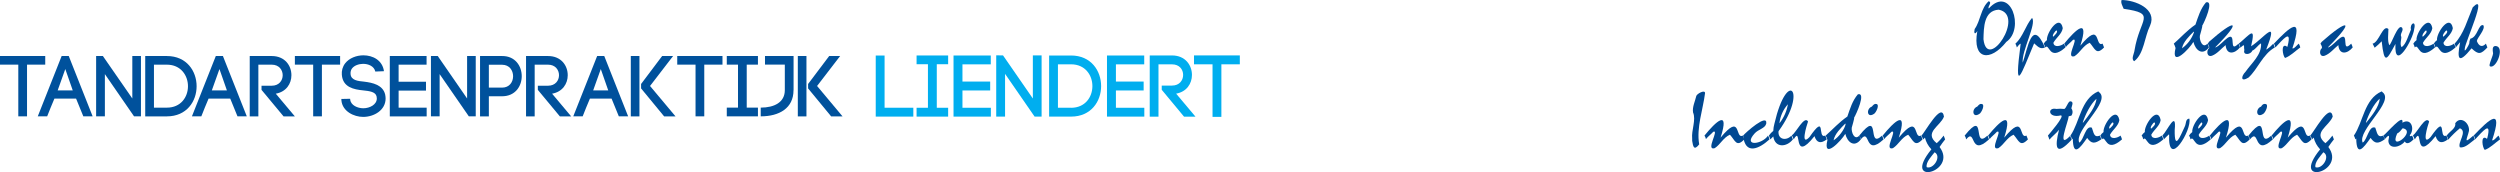<?xml version="1.0" encoding="UTF-8"?> <svg xmlns="http://www.w3.org/2000/svg" id="a" data-name="Layer 1" width="301.21mm" height="20.74mm" viewBox="0 0 853.83 58.78"><g><g><path d="m6.25,39.73v-17.66H0v-2.95h15.45v2.95h-6.22v17.66h-2.98Z" fill="#00519c"></path><path d="m32.83,39.73v-20.61h2.3l10.06,14.51v-14.51h2.95v20.61h-2.36l-9.96-14.42v14.42h-2.98Z" fill="#00519c"></path><path d="m57,19.13c6.75,0,10.15,5.16,10.15,10.32s-3.4,10.29-10.15,10.29h-7.4v-20.61h7.4Zm0,17.63c4.78,0,7.2-3.66,7.2-7.31s-2.42-7.37-7.2-7.37h-4.42v14.68h4.42,0Z" fill="#00519c"></path><path d="m89.33,29.27h3.48c2.51,0,3.74-1.8,3.74-3.59s-1.24-3.6-3.74-3.6h-4.57v17.66h-2.95v-20.61h7.52c4.48,0,6.72,3.27,6.72,6.55,0,2.92-1.8,5.69-5.34,6.31l6.51,7.75h-3.86l-7.52-9.05v-1.42h0Z" fill="#00519c"></path><path d="m183.7,29.27h3.48c2.51,0,3.74-1.8,3.74-3.59s-1.24-3.6-3.74-3.6h-4.57v17.66h-2.95v-20.61h7.52c4.48,0,6.72,3.27,6.72,6.55,0,2.92-1.8,5.69-5.34,6.31l6.51,7.75h-3.86l-7.52-9.05v-1.42h0Z" fill="#00519c"></path><path d="m106.96,39.73v-17.66h-6.25v-2.95h15.45v2.95h-6.22v17.66h-2.98Z" fill="#00519c"></path><path d="m128.18,24.43c-.41-1.86-2.41-2.65-4.21-2.63-1.38.03-2.92.5-3.74,1.57-.41.53-.56,1.21-.5,1.92.15,2.12,2.48,2.39,4.69,2.6,2.83.35,6.34,1.09,7.13,4.39.09.44.15.95.15,1.36,0,3.98-3.95,6.28-7.66,6.28-3.18,0-7.05-1.89-7.43-5.57l-.03-.56,3.01-.06.03.44v-.12c.2,1.91,2.53,2.92,4.45,2.92,2.21,0,4.63-1.24,4.63-3.36,0-.2-.03-.44-.09-.7-.35-1.56-2.48-1.83-4.54-2.04-3.21-.32-6.99-1.03-7.32-5.34v.03c-.12-1.38.24-2.77,1.12-3.92,1.39-1.8,3.86-2.75,6.25-2.75,3.19,0,6.49,1.65,7.02,5.42l-2.95.12h0Z" fill="#00519c"></path><path d="m136.13,36.76h9.59v2.98h-12.59v-20.61h12.56v2.95h-9.55v5.84h9.35v3.01h-9.35v5.84h0Z" fill="#00519c"></path><path d="m147.18,39.73v-20.61h2.32l10.03,14.51v-14.51h2.95v20.61h-2.36l-9.97-14.42v14.42h-2.97Z" fill="#00519c"></path><path d="m171.5,19.13c4.45-.03,6.69,3.42,6.69,6.87s-2.24,6.87-6.69,6.87h-4.54v6.87h-3.01v-20.61h7.55Zm0,10.79c2.5,0,3.74-1.94,3.74-3.89s-1.24-3.92-3.74-3.92h-4.54v7.81h4.54Z" fill="#00519c"></path><path d="m208.88,33.66h-7.4c-.8,1.89-1.83,4.36-2.48,6.07h-3.21l8.16-20.61h2.42l8.16,20.61h-3.18l-2.48-6.07h0Zm-6.28-2.8h5.13l-2.54-7.28-2.6,7.28h0Z" fill="#00519c"></path><path d="m78.64,33.66h-7.4c-.8,1.89-1.83,4.36-2.48,6.07h-3.21l8.16-20.61h2.42l8.16,20.61h-3.18l-2.48-6.07h0Zm-6.28-2.8h5.13l-2.54-7.28-2.6,7.28Z" fill="#00519c"></path><path d="m25.99,33.66h-7.4c-.8,1.89-1.83,4.36-2.48,6.07h-3.21l8.16-20.61h2.42l8.16,20.61h-3.18l-2.48-6.07h0Zm-6.28-2.8h5.13l-2.54-7.28-2.6,7.28Z" fill="#00519c"></path><path d="m218.39,19.13v20.61h-2.95v-20.61h2.95Zm.56,9.55l7.19-9.55h3.74l-7.87,10.23,8.7,10.38h-3.89l-7.87-9.55v-1.5h0Z" fill="#00519c"></path><path d="m237.55,39.73v-17.66h-6.25v-2.95h15.45v2.95h-6.22v17.66h-2.98,0Z" fill="#00519c"></path><path d="m258.86,22.07h-3.83v14.68h3.83v2.98h-10.64v-2.98h3.83v-14.68h-3.83v-2.95h10.64v2.95h0Z" fill="#00519c"></path><path d="m271.01,30.8c0,6.14-4.86,8.93-11.2,8.93v-2.98c4.69,0,8.23-1.85,8.23-5.96v-8.73h-6.77v-2.95h9.76v11.67h0Z" fill="#00519c"></path><path d="m275.43,19.13v20.61h-2.95v-20.61h2.95Zm.56,9.55l7.2-9.55h3.74l-7.87,10.23,8.69,10.38h-3.89l-7.87-9.55v-1.5h0Z" fill="#00519c"></path></g><g><path d="m302.11,36.8h9.82v3.02h-12.84v-20.87h3.02v17.86Z" fill="#00aeef"></path><path d="m323.82,21.93h-3.88v14.87h3.88v3.02h-10.78v-3.02h3.88v-14.87h-3.88v-2.99h10.78v2.99h0Z" fill="#00aeef"></path><path d="m328.71,36.8h9.7v3.02h-12.75v-20.87h12.72v3.02h-9.67v5.88h9.47v3.04h-9.47v5.91h0Z" fill="#00aeef"></path><path d="m340.24,39.82v-20.93l2.33.03,10.18,14.72v-14.72h2.99v20.9h-2.39l-10.09-14.6v14.6h-3.02Z" fill="#00aeef"></path><path d="m365.8,18.95c6.84,0,10.27,5.23,10.27,10.45s-3.44,10.42-10.27,10.42h-7.49v-20.87h7.49Zm0,17.86c4.84,0,7.29-3.7,7.29-7.41s-2.45-7.44-7.29-7.44h-4.48v14.84h4.48Z" fill="#00aeef"></path><path d="m381.12,36.8h9.7v3.02h-12.75v-20.87h12.72v3.02h-9.67v5.88h9.47v3.04h-9.47v5.91h0Z" fill="#00aeef"></path><path d="m396.77,29.22h3.52c2.54,0,3.79-1.82,3.79-3.64s-1.25-3.61-3.79-3.61h-4.63v17.86h-2.99v-20.9h7.61c4.54,0,6.81,3.34,6.81,6.66,0,2.96-1.82,5.76-5.4,6.39l6.6,7.85h-3.91l-7.61-9.17v-1.43h0Z" fill="#00aeef"></path><path d="m414.12,39.91v-17.95h-6.33v-3.04h15.65v3.04h-6.3v17.95h-3.02Z" fill="#00aeef"></path></g></g><path d="m674.42,9.9c2-2.8,2.1-7.2,4.8-9.5,1.3.5-.5,1.8,0,2.5,7.5-8.2,12.4,7,6,11.4-5.4,6.8-11.7,6.3-9.9-3.7-1,1.6-1.2.4-.9-.7Zm8.2-6.6c-5.1.3-5.1,6.1-5.2,10.1,1.3,11.3,14.5-8.3,5.2-10.1Z" fill="#004892"></path><path d="m688.32,14.9c2.6-2.3,3.5-6.3,5.7-8.8,1.6,2.1-3.6,11.2-3.2,15.3,1.7-4.7,3.1-15.5,7.6-5.2-1.7.8-2.6-.5-3.7-1.4-4.4,10.5-7,18.4-4.6.1-.5.2-.8.7-1.3,1.3-.11-.45-.27-.89-.5-1.3Z" fill="#004892"></path><path d="m698,14.9c.28-.47.66-.88,1.1-1.2-.3-2.4,4.4-9.2,5.4-4.1-.3,2-2.2,3.2-3.2,5,.2,1.8,2.6,1.1,3.6.3.21.42.38.85.5,1.3-5.7,5-5.4-1.7-6.9,0-.11-.45-.27-.89-.5-1.3Zm4.4-4.5c-.4-.1-1.8,2-1.1,2.1.32-.4,1.7-1.5,1.12-2.11h-.02Z" fill="#004892"></path><path d="m705,14.9c3.9-4.8,8.7-9.3,5.5.7,7.3-8.8,4.8.7,7.6-.7l.5,1.3c-2.7,2.8-3.1.4-4.9-1.6-2.3,1-3.2,3.3-5.2,4.6-3.3,1,1.7-6.5-.5-5.6-.8.9-1.8,1.6-2.5,2.5-.08-.43-.25-.84-.5-1.2Z" fill="#004892"></path><path d="m729,17.2c1.8-11.1,7.8-12.5-3.7-14.2-.4-1-1.1-2.1-.7-3,4.5,0,12.3,3,9.7,8.8-1.9,3.8-2,9.5-5.4,12.1-1.18-.7.02-2.7.1-3.7Z" fill="#004892"></path><path d="m742.42,14.9c2.4-2.1,4.6-4.6,7.4-6.5.9-2.6,1.7-5.4,3.6-7.6,2.9-.8-.6,6.9-1.3,8,.2.1-.8,3.3-.8,3.4-.2,1.5.9,4.5,2.6,2.7.23.41.39.85.5,1.3-2.2,2.9-4.6,1-5.3-1.9-1.3,2.3-7.8,9.1-6.1,2.1-.14-.52-.34-1.03-.6-1.5Zm6.9-3.9c0-.08-.04-.15-.1-.2-1.5,1.5-3.6,3.5-4,5.7,1.91-1.36,3.34-3.28,4.1-5.5Z" fill="#004892"></path><path d="m754.42,14.3c8.9-7.9,11.7-7.7,2.2,1.8l.1.1c1.5-.7,2.8-2.4,4.1-3.3,3.2-2.1.1,5.6,3.7,2,.21.42.38.85.5,1.3-1.8,2.2-4.6,2.7-4.9-.8-1.5,1.2-2.8,2.9-4.6,3.6s-2.1-1.7-1-2.6c.1-.6-.3-1-.5-1.5.17-.18.3-.38.4-.6Z" fill="#004892"></path><path d="m764.62,14.9c3.8-3.1,5.9-6.4,4.2.9,4.3-2.7,9.6-10.2,5.2,1l.1.1c.84-.57,1.61-1.25,2.3-2l.5,1.3c-4.2,2.4-5.8,7.4-9,10.3-2.8,1.7-2.5-.5-1-2,2-2.9,5.6-5.8,5.3-9.7-1.1.6-1.8,2-3,2.5-.5,1.4-3.3,1.7-2.7-.2-.3-1.5.4-2.4-1.4-.8-.03-.51-.2-.99-.5-1.4Z" fill="#004892"></path><path d="m776.62,14.9c5.4-5.7,10.2-10,6.3,1.6.6.3,1.7-1.3,2.2-1.6.23.41.39.85.5,1.3-1.7,1.2-3.3,2.9-5.2,3.6-.8-.7-1.5-5.1.5-4,.2.4.3.2.4-.2,1.5-6.1-1.8-1.9-4.2.6-.11-.45-.27-.89-.5-1.3Z" fill="#004892"></path><path d="m792.92,14.3c8.9-7.9,11.7-7.7,2.2,1.8l.1.1c1.5-.7,2.8-2.4,4.1-3.3,3.2-2.1.1,5.6,3.7,2,.21.42.38.85.5,1.3-1.8,2.2-4.6,2.7-4.9-.8-1.5,1.2-2.8,2.9-4.6,3.6s-2.1-1.7-1-2.6c.1-.6-.3-1-.5-1.5.1-.2.3-.4.4-.6Z" fill="#004892"></path><path d="m810.32,14.9c2.2-.4,3.5-6.7,5.4-5,0,1.6-.4,4,.3,5.5.6.1,3-7.7,4.4-5.9.6,1-.9,2-.3,3.1.1.7-.6,2.5.1,3.5,1.6-1,2.3-4.1,3.2-6-.5-2.2,1.9-3.3,1.1-.2-.3,3.5-6.9,15-6.4,5.1-3,5.6-3.8,7.2-4.7-.9-.75.78-1.55,1.52-2.4,2.2l-.7-1.4Z" fill="#004892"></path><path d="m824.22,14.9c.28-.47.66-.88,1.1-1.2-.3-2.4,4.4-9.2,5.4-4.1-.3,2-2.2,3.2-3.2,5,.2,1.8,2.6,1.1,3.6.3.21.42.38.85.5,1.3-5.7,5-5.4-1.7-6.9,0-.11-.45-.27-.89-.5-1.3Zm4.4-4.5c-.4-.1-1.8,2-1.1,2.1.4-.4,1.7-1.5,1.1-2.11h0Z" fill="#004892"></path><path d="m831.22,14.9c.28-.47.66-.88,1.1-1.2-.3-2.4,4.4-9.2,5.4-4.1-.3,2-2.2,3.2-3.2,5,.2,1.8,2.6,1.1,3.6.3.21.42.38.85.5,1.3-5.7,5-5.4-1.7-6.9,0-.01-.48-.19-.94-.5-1.3Zm4.4-4.5c-.4-.1-1.8,2-1.1,2.1.4-.4,1.8-1.5,1.1-2.11h0Z" fill="#004892"></path><path d="m838.32,14.9c3.2-3.4,4.4-8.2,6.2-12.4,5.5-5.6-2.7,12.2-2.7,14-.4,2.1,1.3-1,1.5-1.6,0-.59.14-1.17.4-1.7,2.5-.5,2.7-5.1,4.4-4.6.9,1.3-2.1,4.3-2.2,5.4.6,1.6,1.7,2.4,3.1.9l.5,1.3c-2.2,2.3-3,2.6-5.4.3-4.4,5.4-5.1,4-3.9-2.1-.5.6-1,1.1-1.5,1.8-.06-.45-.19-.89-.4-1.3Z" fill="#004892"></path><path d="m850.52,22.7c-1-.2,1.3-4,.9-4.8-.1-.8-.3-2.1.8-2.2,3.4,0,.5,7.69-1.7,7Z" fill="#004892"></path><path d="m577.93,47.3c-.3-2.8,1.4-6.4.3-8.9-.3-1.9.7-3.8,1.1-5.6.2-.8,3-2.3,3-1-.7,5.6-3,11.8-2,17.5-1.8,2.3-2.1.7-2.4-1.2v-.8Z" fill="#004892"></path><path d="m582.13,46.3c3.9-4.8,8.7-9.3,5.5.7,7.3-8.8,4.8.7,7.6-.7l.5,1.3c-2.7,2.8-3.1.4-4.9-1.6-2.3,1-3.2,3.3-5.2,4.6-3.3,1,1.7-6.5-.5-5.6-.8.9-1.8,1.6-2.5,2.5-.08-.43-.25-.84-.5-1.2Z" fill="#004892"></path><path d="m595.33,46.3c.7-.9,8.4-7.8,7.9-4.1-.4,1.7-2.7,1.9-4,3.4-4.1,4.6,2.7,3.7,4.6.7.24.4.4.84.5,1.3-3.5,3.2-8.33,5.5-9-1.3Z" fill="#004892"></path><path d="m604.13,46.3c.42-.6.92-1.14,1.5-1.6.04-.85.17-1.69.4-2.5,4.4-19,11.4-11.1,1.4,2.6-.3,2.9,2.7,3.4,4.4,1.5l.5,1.3c-2.1,2.7-6.1,3-6.7-1l-1,1-.5-1.3Zm6.5-10.7h0c-1.62,1.81-2.63,4.08-2.9,6.5,1.5-1.89,2.5-4.12,2.9-6.5Z" fill="#004892"></path><path d="m612,46.3q.1-.1.1-.2c1.2-.7,4.2-6.8,5.4-4.6-.5,1.4-2.7,8.7.5,5.3,5.9-8.5,2.5.8,5.4-.5l.5,1.3c-2,1.5-3.4,1.3-4.2-1.1-7.7,9.7-4.1-4.1-7.1,1.1-.17-.5-.37-.9-.6-1.3Z" fill="#004892"></path><path d="m623.53,46.3c2.4-2.1,4.6-4.6,7.4-6.5.9-2.6,1.7-5.4,3.6-7.6,2.9-.8-.6,6.9-1.3,8,.2.1-.8,3.3-.8,3.4-.2,1.5.9,4.5,2.6,2.7.23.41.39.85.5,1.3-2.2,2.9-4.6,1-5.3-1.9-1.3,2.3-7.8,9.1-6.1,2.1-.14-.52-.34-1.03-.6-1.5Zm6.8-3.9c0-.08-.04-.15-.1-.2-1.5,1.5-3.6,3.5-4,5.7,1.7-1,3.77-3.7,4.1-5.51h0Z" fill="#004892"></path><path d="m635,46.3c7.6-9.5,2.4,5,7.8,0l.5,1.3c-6.7,6.2-4.4-4.2-7.8,0-.06-.47-.23-.91-.5-1.3Zm5.7-10.8c1.5,0,0,3.1-.7,3.4-2.4,1.6-2.7-1.8-.7-2.5.43-.5.83-1.01,1.43-.9h-.03Z" fill="#004892"></path><path d="m643,46.3c3.9-4.8,8.7-9.3,5.5.7,7.3-8.8,4.8.7,7.6-.7l.5,1.3c-2.7,2.8-3.1.4-4.9-1.6-2.3,1-3.2,3.3-5.2,4.6-3.3,1,1.7-6.5-.5-5.6-.8.9-1.8,1.6-2.5,2.5-.12-.42-.29-.82-.5-1.2Z" fill="#004892"></path><path d="m656.23,46.3c1.1-.9,6.9-11.7,7.7-6.5-1.2,3.3-7,5.4-2.5,9.1.9-.77,1.7-1.65,2.4-2.6l.5,1.3c-.68.83-1.31,1.7-1.9,2.6,6.4,8.5-13.3,13.7-2.8.8-1.07-1.12-1.83-2.5-2.2-4l-.6.6c-.2-.5-.4-.9-.6-1.3Zm4.5,5.7c-.9,1.2-3.1,3.4-2.7,5.1,2.3.8,5.2-3.71,2.7-5.1Z" fill="#004892"></path><path d="m671,46.3c7.6-9.5,2.4,5,7.8,0l.5,1.3c-6.7,6.2-4.4-4.2-7.8,0-.06-.47-.23-.91-.5-1.3Zm5.7-10.8c1.5,0,0,3.1-.7,3.4-2.4,1.6-2.7-1.8-.7-2.5.43-.5.83-1.01,1.43-.9h-.03Z" fill="#004892"></path><path d="m679,46.3c3.9-4.8,8.7-9.3,5.5.7,7.3-8.8,4.8.7,7.6-.7l.5,1.3c-2.7,2.8-3.1.4-4.9-1.6-2.3,1-3.2,3.3-5.2,4.6-3.3,1,1.7-6.5-.5-5.6-.8.9-1.8,1.6-2.5,2.5-.12-.42-.29-.82-.5-1.2Z" fill="#004892"></path><path d="m699.43,46.3c.5-.6,6-6.9,4.4-6.9-4.4,1.1-4.7-2.9-1.5-2.2.86-.1,1.74-.1,2.6,0,.7.1,1.4-2.8,2.2-2.6,1.3.1.4,1.7.3,2.4.55.74.55,1.76,0,2.5l-.9.2c-.1,1.8-4.3,11.7.5,6.7l.5,1.3c-5.6,6.1-5.8,2.4-4.3-3.4-.9,1.2-2.3,2.2-3.3,3.4-.13-.48-.3-.95-.5-1.4Z" fill="#004892"></path><path d="m707.13,46.3c3.2-4.6,3.5-12.5,9.5-15.1l.3.3c4.2,3.2-8.7,13-6.8,17.2,1.6-.9,2.1-6,4.3-5.1.6,1.4.6,3.6,2.7,2.7.23.41.39.85.5,1.3-2.2,1.5-3.3,1.6-4.8-.5-2.4,3.4-4.8,6.7-4.9.2l-.3.3c-.11-.45-.27-.89-.5-1.3Zm8.9-12.6c-2.1,1.9-3.8,5.4-4.7,8.1l.1.1c1.7-2.2,4.4-5.51,4.57-8.2h.03Z" fill="#004892"></path><path d="m717.33,46.3c.28-.47.66-.88,1.1-1.2-.3-2.4,4.4-9.2,5.4-4.1-.3,2-2.2,3.2-3.2,5,.2,1.8,2.6,1.1,3.6.3.21.42.38.85.5,1.3-5.7,5-5.4-1.7-6.9,0-.11-.45-.27-.89-.5-1.3Zm4.3-4.5c-.4-.1-1.8,2-1.1,2.1.4-.4,1.8-1.51,1.1-2.1Z" fill="#004892"></path><path d="m731.43,46.3c.28-.47.66-.88,1.1-1.2-.3-2.4,4.4-9.2,5.4-4.1-.3,2-2.2,3.2-3.2,5,.2,1.8,2.6,1.1,3.6.3.21.42.38.85.5,1.3-5.7,5-5.4-1.7-6.9,0-.01-.48-.19-.94-.5-1.3Zm4.4-4.5c-.4-.1-1.8,2-1.1,2.1.4-.4,1.8-1.51,1.1-2.1Z" fill="#004892"></path><path d="m738.53,46.3c1.7-1.7,4.9-9,4.2-1.9-.1,7.4,1.9,2.1,3.4-1.1.6-1.1.2-2.7,1.6-2.8,1,3.8-7.4,17.7-6.9,5.5l-.1-.1c-.5.4-1,1-1.7,1.7-.11-.45-.27-.89-.5-1.3Z" fill="#004892"></path><path d="m747.63,46.3c.28-.47.66-.88,1.1-1.2-.3-2.4,4.4-9.2,5.4-4.1-.3,2-2.2,3.2-3.2,5,.2,1.8,2.6,1.1,3.6.3.21.42.38.85.5,1.3-5.7,5-5.4-1.7-6.9,0-.06-.47-.23-.91-.5-1.3Zm4.4-4.5c-.4-.1-1.8,2-1.1,2.1.4-.4,1.7-1.51,1.07-2.1h.03Z" fill="#004892"></path><path d="m754.73,46.3c3.9-4.8,8.7-9.3,5.5.7,7.3-8.8,4.8.7,7.6-.7l.5,1.3c-2.7,2.8-3.1.4-4.9-1.6-2.3,1-3.2,3.3-5.2,4.6-3.3,1,1.7-6.5-.5-5.6-.8.9-1.8,1.6-2.5,2.5-.12-.42-.29-.82-.5-1.2Z" fill="#004892"></path><path d="m767.93,46.3c7.6-9.5,2.4,5,7.8,0l.5,1.3c-6.7,6.2-4.4-4.2-7.8,0-.2-.4-.3-1-.5-1.3Zm5.7-10.8c1.5,0,0,3.1-.7,3.4-2.4,1.6-2.7-1.8-.7-2.5.3-.5.7-1.01,1.4-.9Z" fill="#004892"></path><path d="m775.83,46.3c3.9-4.8,8.7-9.3,5.5.7,7.3-8.8,4.8.7,7.6-.7l.5,1.3c-2.7,2.8-3.1.4-4.9-1.6-2.3,1-3.2,3.3-5.2,4.6-3.3,1,1.7-6.5-.5-5.6-.8.9-1.8,1.6-2.5,2.5-.03-.44-.21-.86-.5-1.2Z" fill="#004892"></path><path d="m789,46.3c1.1-.9,6.9-11.7,7.7-6.5-1.2,3.3-7,5.4-2.5,9.1.9-.77,1.7-1.65,2.4-2.6l.5,1.3c-.68.83-1.31,1.7-1.9,2.6,6.4,8.5-13.3,13.7-2.8.8-1.07-1.12-1.83-2.5-2.2-4l-.6.6c-.1-.47-.3-.92-.6-1.3Zm4.5,5.7c-.9,1.2-3.1,3.4-2.7,5.1,2.33.8,5.2-3.71,2.73-5.1h-.03Z" fill="#004892"></path><path d="m803.93,46.3c3.2-4.6,3.5-12.5,9.5-15.1l.3.3c4.2,3.2-8.7,13-6.8,17.2,1.6-.9,2.1-6,4.3-5.1.6,1.4.6,3.6,2.7,2.7.23.41.39.85.5,1.3-2.2,1.5-3.3,1.6-4.8-.5-2.4,3.4-4.8,6.7-4.9.2l-.3.3c-.11-.45-.27-.89-.5-1.3Zm8.8-12.6c-2.1,1.9-3.8,5.4-4.7,8.1l.1.1c1.8-2.2,4.5-5.51,4.6-8.2Z" fill="#004892"></path><path d="m814,46.3c.9-.5,7.1-8,6.5-4.4,3.1-1.8,4.3,2.3,2.5,4.3.1.5.5.3.8.1.23.41.39.85.5,1.3-.7.7-2.2,2.1-3,.7-1.3,1.9-5.4,3-5.6-.2.5-2.2.2-2.2-1.3-.5-.03-.46-.16-.91-.4-1.3Zm6.6-2.5c-.7.7-.9,1.3-1.9,1.8-2.97,6.7,6.83-.8,1.93-1.8h-.03Z" fill="#004892"></path><path d="m824.13,46.3q.1-.1.1-.2c1.2-.7,4.2-6.8,5.4-4.6-.5,1.4-2.7,8.7.5,5.3,5.9-8.5,2.5.8,5.4-.5l.5,1.3c-2,1.5-3.4,1.3-4.2-1.1-7.7,9.7-4.1-4.1-7.1,1.1-.2-.5-.4-.9-.6-1.3Z" fill="#004892"></path><path d="m835.63,46.3c.9-1.4,3.3-2.5,2.9-4.2,1.8-2.7,5-.1,4.7,2.6-.6,2.7-2.1,4.8,1.5,1.6.23.41.39.85.5,1.3-1.3.9-3.3,3.1-5.1,2.7-.9-1.6,2.7-5.4,0-6.5-1.43,1.2-2.77,2.5-4,3.9-.09-.49-.26-.96-.5-1.4Z" fill="#004892"></path><path d="m844.83,46.3c5.4-5.7,10.2-10,6.3,1.6.6.3,1.7-1.3,2.2-1.6.23.41.39.85.5,1.3-1.7,1.2-3.3,2.9-5.2,3.6-.8-.7-1.5-5.1.5-4,.2.4.3.2.4-.2,1.5-6.1-1.8-1.9-4.2.6-.01-.48-.19-.94-.5-1.3Z" fill="#004892"></path></svg> 